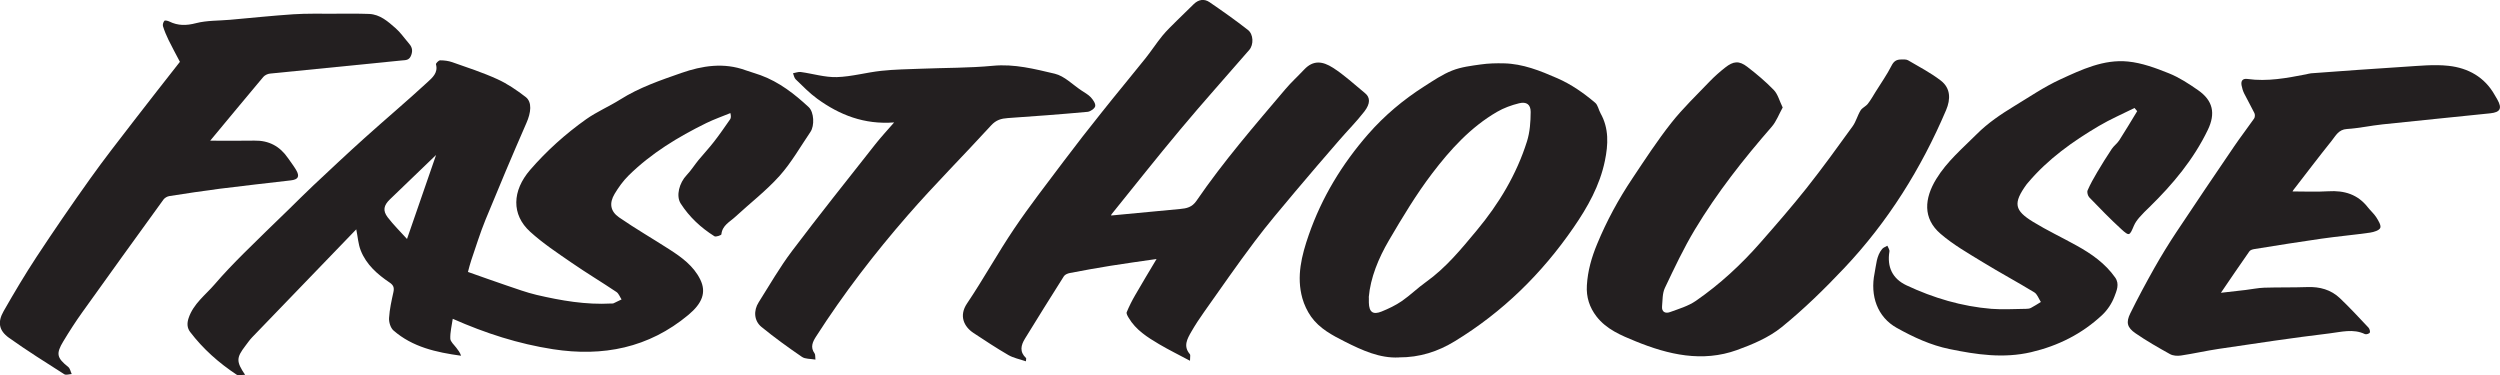 <?xml version="1.0" encoding="UTF-8"?><svg id="Layer_2" xmlns="http://www.w3.org/2000/svg" xmlns:xlink="http://www.w3.org/1999/xlink" viewBox="0 0 441.26 66.21"><defs><style>.cls-1{fill:none;}.cls-2{clip-path:url(#clippath);}.cls-3{clip-path:url(#clippath-1);}.cls-4{clip-path:url(#clippath-2);}.cls-5{fill:#231f20;fill-rule:evenodd;}</style><clipPath id="clippath"><rect class="cls-1" x="32.92" y="10.46" width="110.74" height="55.74"/></clipPath><clipPath id="clippath-1"><rect class="cls-1" x="375.35" y="11.48" width="65.91" height="51.54"/></clipPath><clipPath id="clippath-2"><rect class="cls-1" x="0" y="2.3" width="72.98" height="63.91"/></clipPath></defs><g id="Layer_1-2"><g id="surface1"><g class="cls-2"><path class="cls-5" d="m76.98,27.34c-2.76,2.65-5.45,5.24-8.15,7.84-1.11,1.07-1.31,1.98-.4,3.18,1.03,1.34,2.25,2.54,3.41,3.82,1.79-5.17,3.44-9.96,5.13-14.83Zm5.62,20.66c2.33.82,4.55,1.62,6.79,2.38,1.76.59,3.51,1.24,5.32,1.67,4.33,1.01,8.71,1.77,13.19,1.52.13,0,.27.01.38-.03.48-.22.95-.46,1.43-.69-.3-.44-.49-1.03-.9-1.31-2.62-1.76-5.33-3.38-7.92-5.17-2.51-1.73-5.08-3.43-7.32-5.47-3.33-3.03-3.18-7.22,0-10.91,2.93-3.38,6.24-6.35,9.87-8.93,1.89-1.34,4.07-2.26,6.04-3.5,3.36-2.12,7.09-3.39,10.78-4.68,3.67-1.28,7.49-1.89,11.34-.48.88.32,1.78.55,2.66.88,3.27,1.2,5.97,3.3,8.48,5.63.95.89,1.05,3.28.31,4.37-1.78,2.62-3.36,5.42-5.45,7.76-2.37,2.64-5.22,4.83-7.84,7.25-.95.88-2.28,1.49-2.43,3.07-.02.16-.97.5-1.23.34-2.38-1.5-4.43-3.4-5.95-5.77-.88-1.37-.24-3.67,1.05-5.02.78-.82,1.38-1.79,2.1-2.67.91-1.1,1.89-2.14,2.76-3.27.98-1.26,1.89-2.59,2.81-3.91.15-.22.18-.52.05-1.1-1.42.58-2.87,1.09-4.25,1.76-5,2.46-9.74,5.33-13.74,9.28-.95.94-1.76,2.07-2.45,3.22-.97,1.63-.78,3.06.79,4.15,2.88,1.99,5.93,3.75,8.88,5.65,2.18,1.4,4.28,2.93,5.45,5.32,1.11,2.27.35,4.2-2.11,6.25-7,5.83-15.07,7.41-23.88,6.05-6.08-.94-11.89-2.8-17.7-5.37-.17,1.21-.47,2.36-.43,3.5.02.54.66,1.08,1.05,1.6.31.42.66.82.85,1.42-4.37-.6-8.56-1.52-11.93-4.46-.52-.46-.83-1.47-.78-2.2.09-1.54.44-3.07.77-4.58.16-.76.03-1.2-.66-1.67-2.17-1.46-4.13-3.18-5.11-5.67-.45-1.14-.52-2.43-.79-3.73-6.05,6.27-12.22,12.66-18.38,19.06-.44.46-.8.99-1.19,1.5-1.61,2.11-1.64,2.76-.05,5.12-.64,0-1.2.17-1.5-.03-3.14-2.08-5.93-4.55-8.21-7.55-.51-.68-.58-1.49-.26-2.44.86-2.55,2.98-4.07,4.61-5.97,1.62-1.89,3.35-3.68,5.11-5.44,2.64-2.64,5.34-5.22,8.01-7.82,1.43-1.39,2.83-2.81,4.29-4.18,2.99-2.8,5.98-5.62,9.03-8.36,3.69-3.32,7.48-6.51,11.12-9.87.81-.75,1.91-1.64,1.49-3.14-.05-.17.47-.71.73-.71.71,0,1.45.09,2.12.32,2.67.94,5.38,1.82,7.95,2.99,1.79.81,3.46,1.95,5.03,3.16,1.17.91.95,2.75.13,4.6-2.47,5.65-4.87,11.34-7.21,17.05-.96,2.35-1.71,4.79-2.53,7.19-.22.63-.37,1.29-.58,2.06"/></g><path class="cls-5" d="m181.07,63.77c-1.1-.38-2.19-.58-3.1-1.11-2.09-1.21-4.11-2.55-6.13-3.88-1.75-1.15-2.59-3.09-1.16-5.21,2.91-4.32,5.42-8.9,8.33-13.21,2.72-4.03,5.71-7.87,8.63-11.76,2.26-3.01,4.58-5.97,6.93-8.91,2.5-3.15,5.08-6.23,7.59-9.37,1.04-1.3,1.95-2.71,3-4,.76-.93,1.65-1.76,2.5-2.62,1-1,2.03-1.98,3.04-2.97.84-.82,1.84-.99,2.78-.35,2.31,1.58,4.59,3.19,6.79,4.91.98.76,1.03,2.59.24,3.51-4.04,4.67-8.17,9.26-12.13,14-4.14,4.94-8.13,10-12.18,15.01-.05.06-.06.15-.09.23,4.06-.38,8.12-.78,12.18-1.15,1.16-.1,2.12-.31,2.89-1.44,4.75-6.94,10.25-13.28,15.68-19.69,1.06-1.25,2.24-2.32,3.35-3.5,1.58-1.67,3.21-1.48,5.06-.3,2.02,1.29,3.8,2.96,5.67,4.49.91.74.97,1.82-.13,3.24-1.37,1.77-2.96,3.36-4.42,5.05-2.6,3.01-5.21,6.01-7.77,9.07-2.45,2.92-4.92,5.82-7.21,8.87-3.05,4.05-5.94,8.23-8.87,12.37-.81,1.14-1.58,2.31-2.27,3.51-.72,1.25-1.47,2.56-.24,3.97.11.13.01.45.01,1.15-1.98-1.06-3.74-1.92-5.42-2.91-2.08-1.23-4.14-2.52-5.41-4.68-.18-.3-.44-.75-.34-.99.43-1.04.94-2.05,1.51-3.03,1.19-2.07,2.43-4.12,3.76-6.35-2.82.41-5.5.77-8.16,1.2-2.39.38-4.77.82-7.14,1.27-.38.07-.87.27-1.06.57-2.32,3.65-4.59,7.32-6.86,11-.73,1.18-1,2.34.18,3.44.06.05,0,.23-.02.57"/><path class="cls-5" d="m314.65,18.98c-.67,1.2-1.12,2.46-1.94,3.4-4.97,5.7-9.64,11.63-13.54,18.11-2,3.32-3.65,6.84-5.32,10.35-.44.94-.39,2.13-.49,3.21-.1,1.04.61,1.32,1.39,1.04,1.56-.57,3.23-1.06,4.58-1.99,4.24-2.93,8.01-6.42,11.41-10.3,2.76-3.15,5.52-6.31,8.12-9.59,2.81-3.55,5.48-7.24,8.13-10.91.61-.84.86-1.92,1.41-2.81.29-.47.93-.72,1.28-1.17.52-.66.93-1.41,1.38-2.13.95-1.53,2-3.01,2.81-4.61.4-.8.89-1.07,1.66-1.08.42,0,.92-.05,1.25.14,1.96,1.15,4,2.21,5.79,3.59,1.72,1.34,1.75,3.25.92,5.21-4.4,10.33-10.27,19.72-17.98,27.88-3.48,3.68-7.12,7.25-11.05,10.43-2.25,1.82-5.11,3.03-7.87,4.03-6.13,2.21-12.11.82-17.9-1.54-2.54-1.04-5.14-2.1-6.9-4.38-1.24-1.61-1.83-3.41-1.7-5.5.15-2.56.83-4.93,1.81-7.29,1.68-4.07,3.77-7.91,6.21-11.56,2.22-3.33,4.41-6.69,6.88-9.82,2.06-2.61,4.49-4.92,6.79-7.33.84-.87,1.76-1.68,2.71-2.43,1.47-1.16,2.46-1.25,3.91-.14,1.64,1.26,3.25,2.61,4.69,4.1.71.74.98,1.9,1.56,3.08"/><path class="cls-5" d="m241.61,52.48c0,.52,0,.73,0,.94.04,1.67.72,2.19,2.26,1.56,1.23-.5,2.47-1.09,3.56-1.84,1.49-1.03,2.79-2.32,4.27-3.37,3.52-2.51,6.23-5.83,8.95-9.1,3.9-4.68,7.03-9.87,8.87-15.72.52-1.65.64-3.46.65-5.2,0-1.32-.74-1.84-2.05-1.52-1.34.33-2.69.82-3.88,1.51-4.66,2.7-8.25,6.66-11.45,10.86-2.83,3.72-5.26,7.77-7.63,11.81-1.86,3.18-3.27,6.61-3.57,10.07Zm5.29,10.61c-3.34.17-6.44-1.24-9.5-2.78-2.24-1.13-4.49-2.31-5.99-4.42-.68-.97-1.22-2.11-1.54-3.25-1.07-3.84-.13-7.54,1.13-11.17,2.3-6.63,5.88-12.51,10.48-17.78,2.89-3.31,6.23-6.1,9.93-8.46,1.59-1.01,3.18-2.1,4.91-2.78,1.59-.63,3.36-.84,5.07-1.08,1.33-.19,2.69-.22,4.04-.19,3.37.07,6.42,1.31,9.45,2.63,2.47,1.08,4.65,2.61,6.68,4.33.48.41.6,1.24.94,1.85,1.51,2.69,1.36,5.53.77,8.4-.9,4.36-3.04,8.16-5.53,11.77-5.6,8.14-12.52,14.93-20.98,20.08-2.95,1.8-6.15,2.86-9.86,2.84"/><path class="cls-5" d="m376.75,19.06c-2.1,1.05-4.27,1.98-6.28,3.17-4.63,2.73-8.98,5.83-12.49,9.98-.08.1-.17.19-.25.29-2.47,3.39-2.17,4.64,1.12,6.66,2.48,1.52,5.14,2.77,7.69,4.19,2.62,1.45,5.04,3.14,6.8,5.64.81,1.15.24,2.36-.14,3.37-.45,1.19-1.23,2.37-2.16,3.24-3.56,3.33-7.76,5.44-12.54,6.56-4.89,1.14-9.64.43-14.4-.55-3.32-.68-6.35-2.09-9.3-3.73-3.45-1.92-4.74-5.68-3.93-9.66.3-1.48.32-3.03,1.33-4.27.22-.27.62-.39.93-.58.13.34.42.72.36,1.03-.44,2.7.51,4.79,3.03,5.97,4.75,2.23,9.74,3.71,14.98,4.14,2.02.16,4.06.01,6.09,0,.29,0,.62-.03.87-.16.61-.31,1.17-.7,1.76-1.05-.38-.58-.63-1.38-1.16-1.7-3-1.83-6.1-3.49-9.1-5.33-2.55-1.56-5.19-3.06-7.44-5-3.19-2.74-2.85-6.26-.77-9.67,1.9-3.11,4.63-5.4,7.16-7.93,1.97-1.97,4.26-3.51,6.61-4.94,2.67-1.62,5.28-3.4,8.1-4.7,3.78-1.74,7.69-3.6,11.98-3.17,2.46.24,4.9,1.15,7.22,2.08,1.82.73,3.53,1.85,5.15,2.98,2.63,1.83,3.12,4.09,1.72,7-2.52,5.23-6.18,9.6-10.29,13.62-.61.59-1.23,1.18-1.78,1.82-.39.45-.75.94-.98,1.48-.76,1.8-.81,1.9-2.24.59-1.95-1.78-3.79-3.69-5.63-5.59-.26-.27-.44-.92-.3-1.24.48-1.11,1.08-2.17,1.7-3.22.82-1.39,1.68-2.76,2.57-4.1.37-.55.96-.96,1.32-1.52,1.09-1.69,2.11-3.42,3.16-5.14-.16-.19-.31-.37-.47-.56"/><g class="cls-3"><path class="cls-5" d="m404.66,33.79c2.09,0,4.2.1,6.3-.03,2.82-.17,5.2.54,6.98,2.84.47.6,1.07,1.11,1.48,1.75.36.58.89,1.4.71,1.87-.18.45-1.14.74-1.8.84-2.86.41-5.74.66-8.6,1.07-3.95.56-7.88,1.2-11.82,1.83-.32.05-.73.17-.89.41-1.65,2.35-3.26,4.73-5.02,7.31,1.64-.19,3.01-.33,4.37-.5,1.09-.13,2.17-.36,3.26-.4,2.54-.08,5.09-.02,7.63-.11,2.19-.08,4.16.46,5.74,1.96,1.75,1.66,3.39,3.44,5.05,5.2.19.21.33.68.23.88-.1.19-.64.36-.86.26-2.08-1-4.23-.36-6.28-.12-6.53.78-13.03,1.77-19.53,2.73-2.22.33-4.42.84-6.65,1.17-.63.1-1.41.05-1.95-.25-2.07-1.15-4.14-2.33-6.08-3.67-1.49-1.02-1.71-1.93-.92-3.53,1.34-2.73,2.79-5.41,4.28-8.06,1.22-2.15,2.52-4.27,3.89-6.33,3.35-5.05,6.75-10.07,10.16-15.08,1.13-1.66,2.37-3.26,3.52-4.91.16-.23.18-.7.05-.96-.57-1.17-1.23-2.3-1.81-3.47-.22-.45-.37-.95-.46-1.44-.13-.78.18-1.23,1.06-1.11,3.5.49,6.92-.16,10.33-.82.29-.06.58-.15.87-.18,5.52-.4,11.05-.82,16.57-1.16,2.57-.16,5.18-.44,7.72-.16,3.44.38,6.36,1.98,8.14,5.16.14.26.31.51.45.77.89,1.57.55,2.26-1.23,2.45-6.33.66-12.67,1.28-19,1.95-2.11.22-4.2.69-6.31.82-1.48.09-1.98,1.19-2.68,2.06-2.3,2.87-4.53,5.81-6.78,8.72-.09.12-.15.28-.13.24"/></g><g class="cls-4"><path class="cls-5" d="m31.76,10.92c-.7-1.33-1.38-2.58-2.01-3.86-.38-.78-.72-1.59-.98-2.42-.09-.28.04-.74.25-.97.11-.12.61,0,.87.13,1.54.76,3.01.73,4.7.29,1.93-.5,4.02-.42,6.04-.6,3.71-.33,7.42-.72,11.14-.97,2.34-.15,4.69-.09,7.04-.1,2.11,0,4.23-.04,6.34.04,1.93.08,3.32,1.33,4.68,2.52.85.74,1.5,1.71,2.25,2.57.56.63.85,1.19.51,2.16-.35.98-1,.89-1.68.96-7.75.77-15.51,1.53-23.26,2.32-.41.04-.91.28-1.18.59-3.13,3.72-6.23,7.48-9.37,11.25,2.66,0,5.23.04,7.79-.01,2.56-.05,4.5.99,5.93,3.07.48.7,1.01,1.37,1.44,2.1.68,1.16.39,1.7-.95,1.85-4.17.49-8.34.94-12.5,1.47-2.98.38-5.96.84-8.93,1.3-.37.06-.8.31-1.02.6-4.8,6.62-9.58,13.25-14.34,19.91-1.18,1.65-2.28,3.36-3.33,5.1-1.35,2.23-1.16,2.94.86,4.56.32.26.41.82.61,1.24-.45.02-1.01.23-1.32.03-3.29-2.1-6.59-4.17-9.76-6.43-1.79-1.28-2.04-2.78-.94-4.7,1.85-3.24,3.76-6.46,5.81-9.58,3.06-4.65,6.22-9.25,9.45-13.78,2.47-3.47,5.1-6.82,7.7-10.2,2.69-3.5,5.43-6.96,8.14-10.43"/></g><path class="cls-5" d="m157.81,21.61c-5.26.4-9.61-1.31-13.55-4.17-1.38-1-2.58-2.25-3.82-3.44-.26-.25-.32-.71-.47-1.07.46-.08.93-.28,1.37-.22,2.13.29,4.25.96,6.36.9,2.63-.08,5.23-.83,7.86-1.11,2.32-.25,4.66-.28,6.99-.37,4.24-.17,8.5-.12,12.72-.52,3.79-.36,7.35.57,10.9,1.4,1.72.41,3.17,1.95,4.74,2.98.56.37,1.18.71,1.63,1.19.39.43.86,1.1.77,1.56-.08.42-.85.95-1.35,1-4.69.43-9.38.78-14.07,1.1-1.17.08-2.07.33-2.95,1.29-4.86,5.32-9.97,10.42-14.7,15.85-5.87,6.74-11.33,13.83-16.17,21.37-.62.96-1.1,1.92-.29,3.03.15.2.09.56.15,1.09-.89-.16-1.8-.08-2.38-.48-2.44-1.67-4.85-3.41-7.14-5.28-1.33-1.09-1.44-2.88-.49-4.37,1.92-3.04,3.72-6.18,5.88-9.04,4.8-6.36,9.77-12.58,14.7-18.84.98-1.25,2.08-2.42,3.32-3.85"/></g></g></svg>
